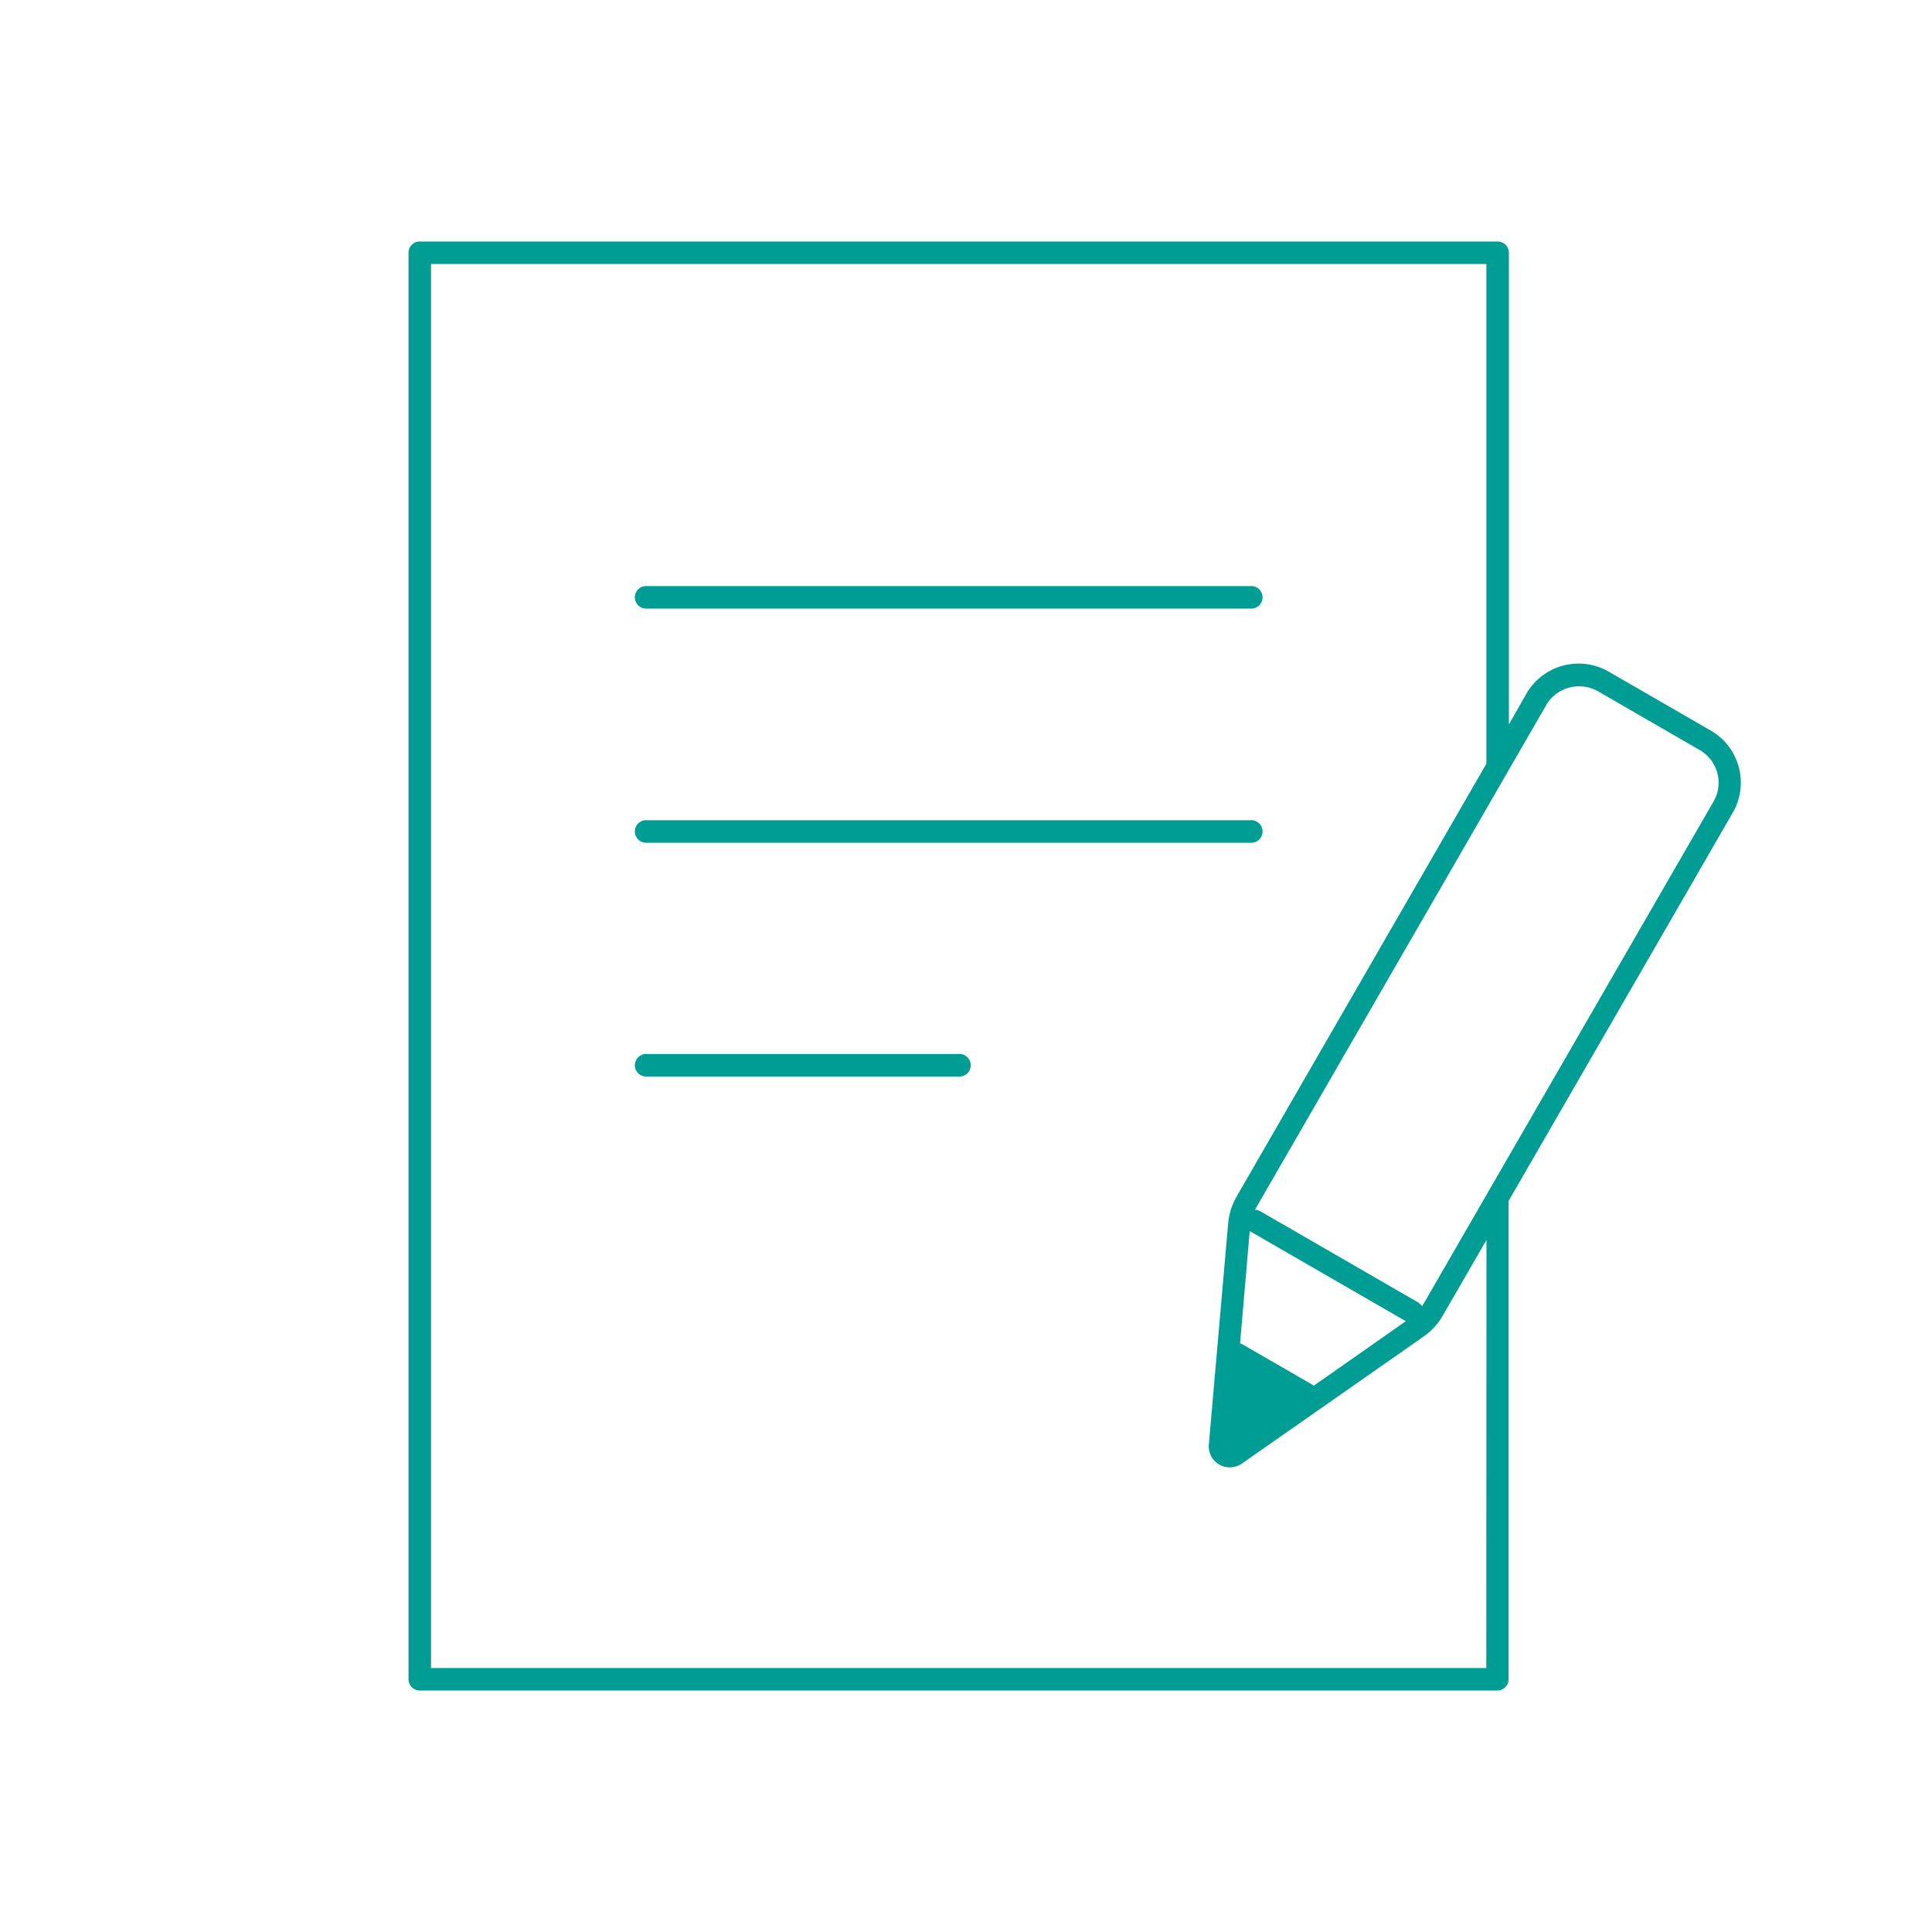 <svg xmlns="http://www.w3.org/2000/svg" viewBox="0 0 200 200"><defs><style>.cls-1{fill:#009d95;}</style></defs><g id="_004" data-name="004"><path class="cls-1" d="M67,63h62.42a1.17,1.17,0,1,0,0-2.33H67A1.17,1.17,0,1,0,67,63Z"/><path class="cls-1" d="M67,87.24h62.42a1.17,1.17,0,1,0,0-2.33H67a1.17,1.17,0,1,0,0,2.33Z"/><path class="cls-1" d="M99.21,109.11H67a1.17,1.17,0,1,0,0,2.33H99.21a1.17,1.17,0,1,0,0-2.33Z"/><path class="cls-1" d="M180,79.42a6.19,6.19,0,0,0-2.9-3.79l-10.55-6.09A6.24,6.24,0,0,0,158,71.83L156.2,75V26.17A1.17,1.17,0,0,0,155,25H43.45a1.16,1.16,0,0,0-1.16,1.17V173.83A1.16,1.16,0,0,0,43.45,175H155a1.17,1.17,0,0,0,1.17-1.17V124.32l18.12-31.38,5.07-8.79A6.2,6.2,0,0,0,180,79.42Zm-26.14,93.25H44.62V27.33H153.87V79.06L128,123.89a6.77,6.77,0,0,0-.86,2.73l-2,22.91a2.17,2.17,0,0,0,2.17,2.37,2.2,2.2,0,0,0,1.25-.39l18.85-13.18a6.72,6.72,0,0,0,1.93-2.11l4.54-7.86ZM136,143.45l-.15-.11-7.22-4.17a1.19,1.19,0,0,0-.26-.11l1-11.62,16.16,9.33ZM177.37,83l-30.06,52.07-.1.15a1.24,1.24,0,0,0-.4-.39l-16.34-9.44a1.23,1.23,0,0,0-.55-.15l.08-.16L160.06,73a3.9,3.9,0,0,1,2.38-1.82,3.83,3.83,0,0,1,1-.13,4,4,0,0,1,2,.52l10.54,6.09A3.9,3.9,0,0,1,177.37,83Z"/></g></svg>